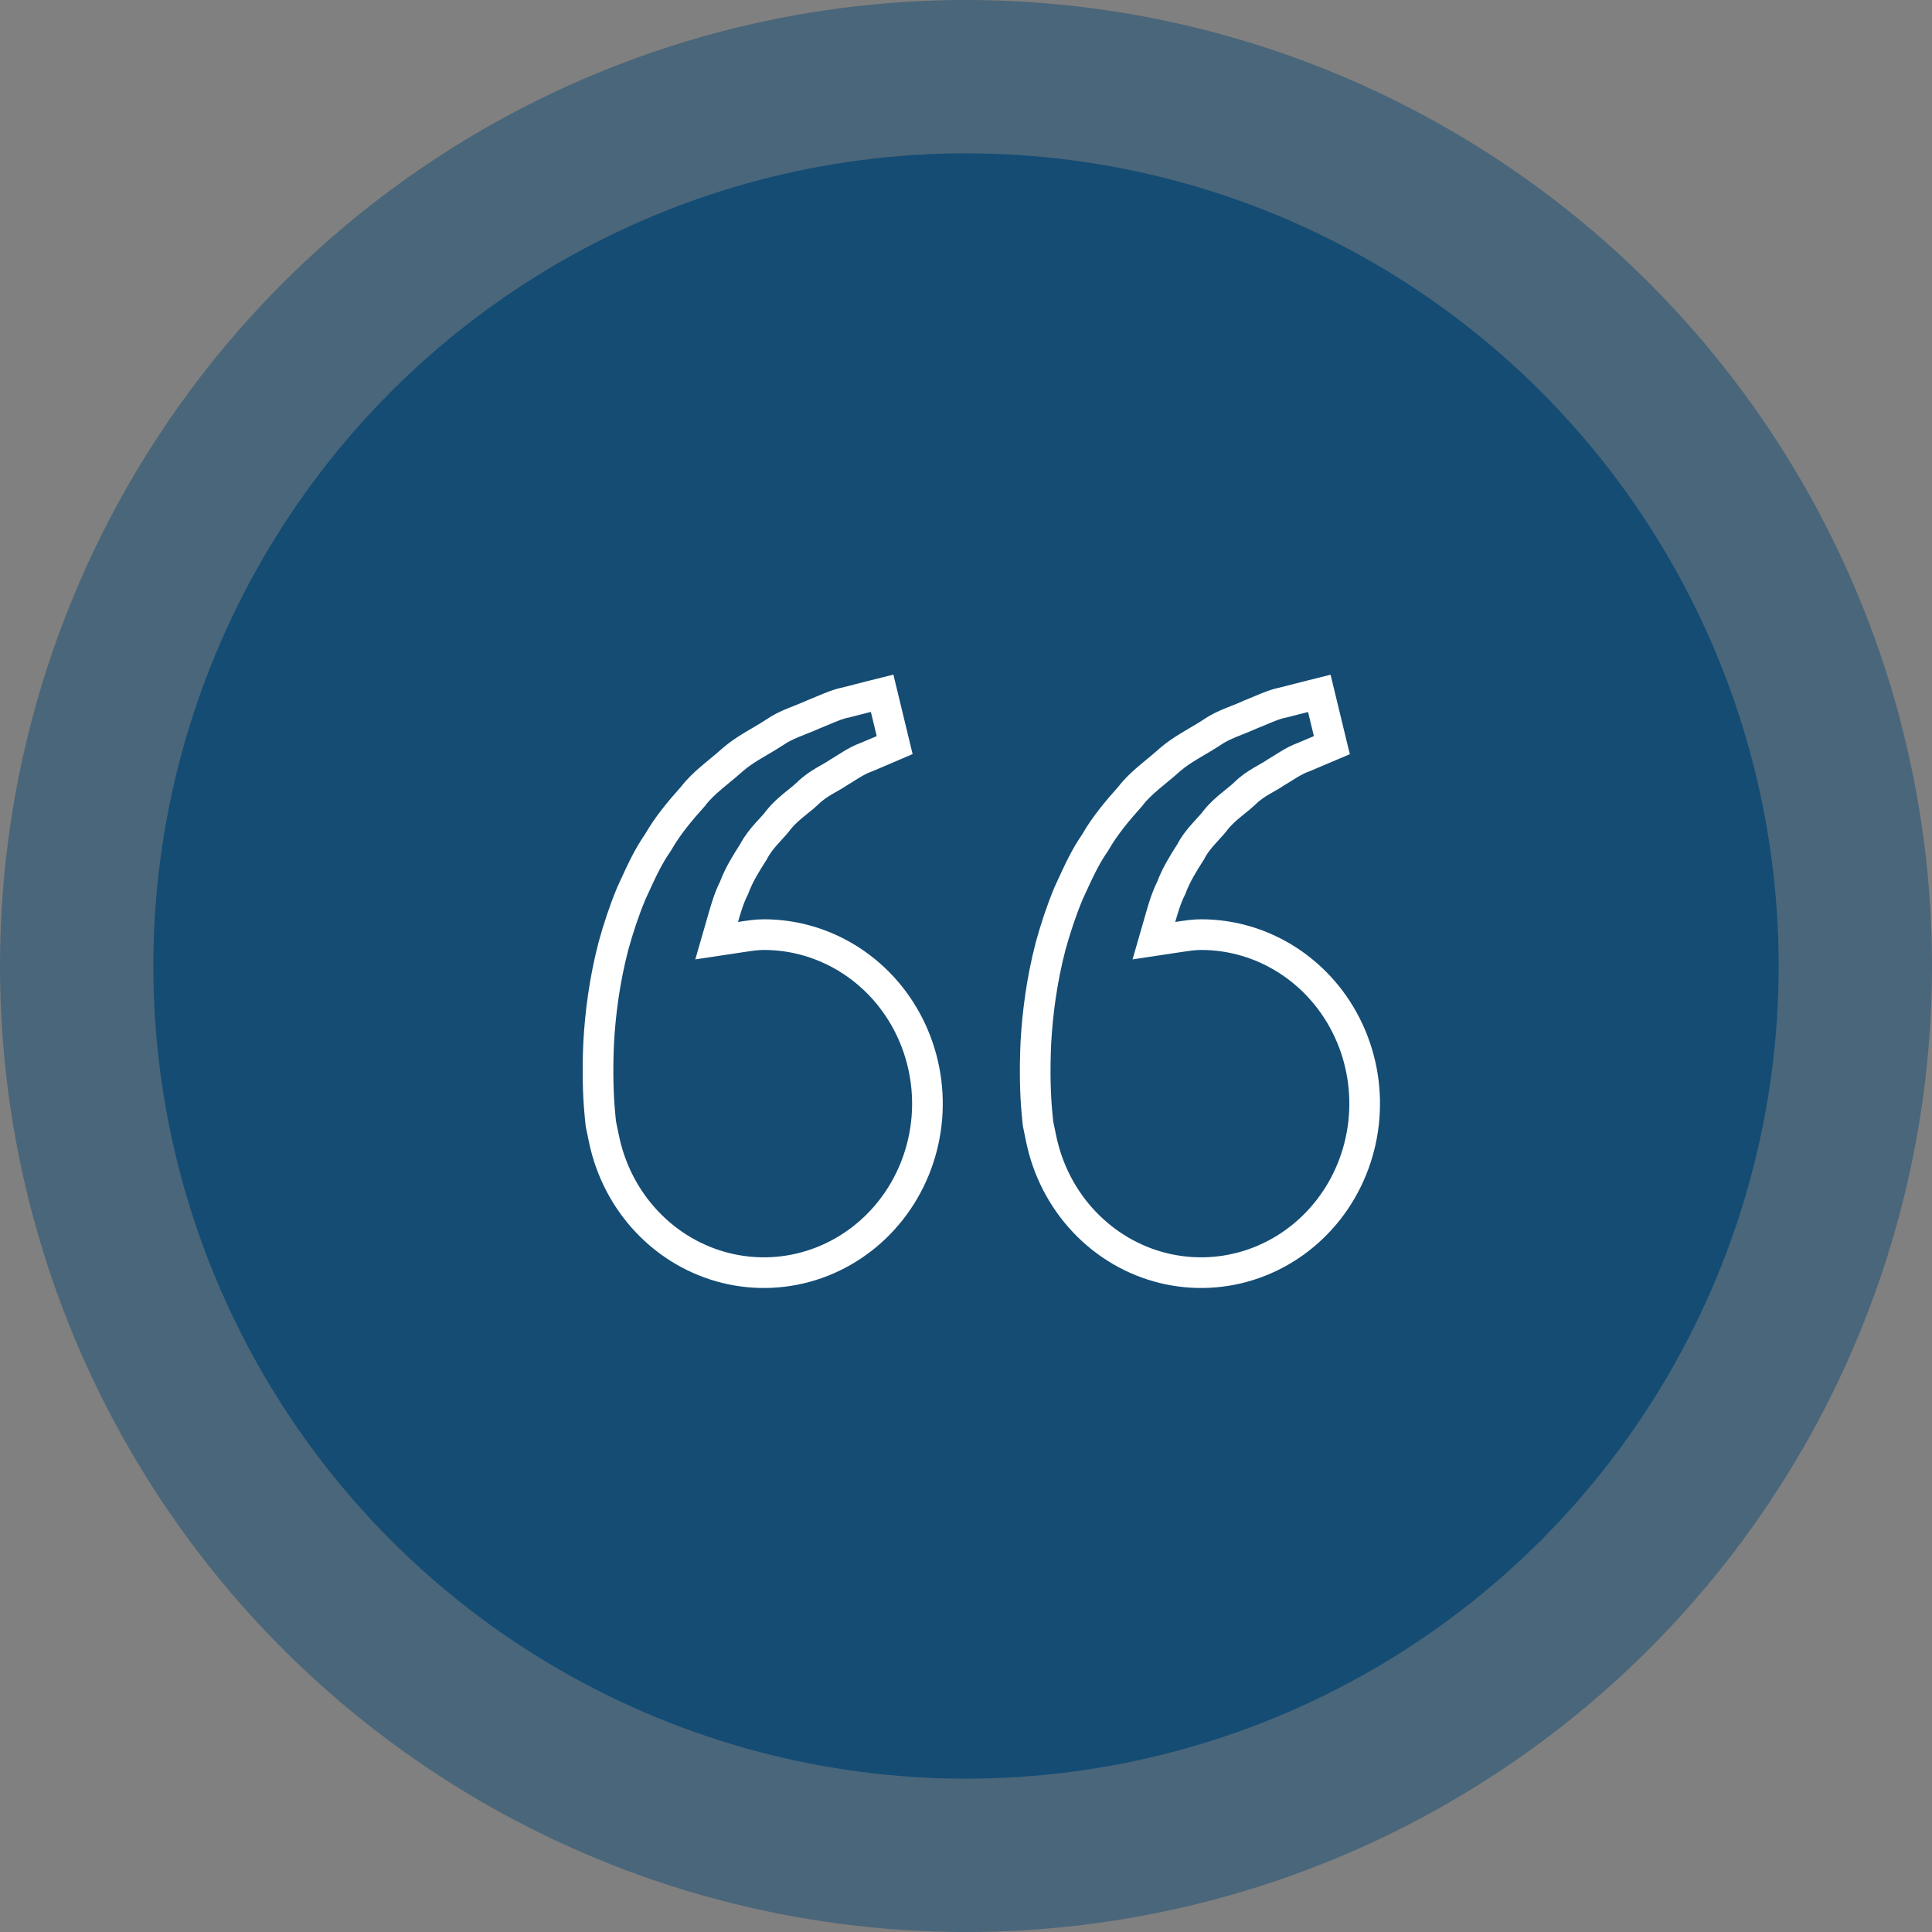 <svg width="63" height="63" viewBox="0 0 63 63" fill="none" xmlns="http://www.w3.org/2000/svg">
<rect x="0" y="0" width="63" height="63" fill="#808080" stroke="none"/>
<circle opacity="0.5" cx="31.5" cy="31.5" r="31.5" fill="#144C74"/>
<circle cx="31.5" cy="31.5" r="26.5" fill="#144C74"/>
<g clip-path="url(#clip0_2002_2)">
<path d="M19.696 37.144L19.594 36.653C19.579 36.526 19.567 36.398 19.557 36.271L19.556 36.262C19.505 35.711 19.479 34.938 19.522 34C19.573 33.069 19.707 31.986 20.003 30.849C20.16 30.28 20.35 29.7 20.585 29.135C20.613 29.075 20.64 29.015 20.667 28.956C20.912 28.421 21.135 27.933 21.447 27.485L21.459 27.467L21.47 27.448C21.771 26.924 22.164 26.454 22.587 25.98L22.6 25.966L22.611 25.951C22.775 25.738 22.975 25.549 23.201 25.357C23.274 25.295 23.355 25.228 23.438 25.159C23.594 25.031 23.761 24.893 23.907 24.76C24.102 24.594 24.314 24.453 24.544 24.314C24.617 24.271 24.694 24.225 24.774 24.178C24.937 24.082 25.109 23.981 25.263 23.88L25.274 23.873C25.453 23.749 25.647 23.656 25.86 23.568C25.924 23.542 25.996 23.513 26.072 23.483C26.219 23.425 26.38 23.361 26.52 23.297C26.642 23.248 26.752 23.202 26.853 23.159C27.136 23.041 27.348 22.952 27.559 22.912L27.575 22.909L27.591 22.904C27.792 22.852 27.967 22.808 28.129 22.767C28.252 22.736 28.367 22.706 28.481 22.677C28.482 22.677 28.483 22.677 28.484 22.676L28.765 22.606L29.174 24.297L28.95 24.393L28.948 24.394L28.268 24.683C28.084 24.747 27.918 24.838 27.775 24.924C27.708 24.964 27.641 25.006 27.578 25.046L27.557 25.06C27.485 25.104 27.418 25.147 27.35 25.187L27.335 25.196L27.321 25.205C27.239 25.262 27.16 25.306 27.062 25.362C27.009 25.392 26.951 25.425 26.883 25.465C26.712 25.566 26.511 25.695 26.328 25.879C26.24 25.963 26.147 26.038 26.035 26.127C25.995 26.16 25.952 26.194 25.906 26.232C25.744 26.364 25.556 26.526 25.392 26.729L25.387 26.736L25.381 26.743C25.305 26.845 25.226 26.932 25.128 27.038C25.088 27.082 25.045 27.128 24.998 27.181C24.856 27.34 24.693 27.535 24.567 27.78C24.563 27.786 24.559 27.793 24.555 27.799C24.343 28.132 24.099 28.513 23.936 28.954C23.772 29.278 23.671 29.626 23.587 29.918L23.585 29.925L23.369 30.674L24.14 30.558C24.158 30.555 24.176 30.552 24.194 30.55C24.458 30.51 24.68 30.477 24.908 30.477C25.912 30.476 26.896 30.769 27.748 31.322C28.599 31.875 29.284 32.667 29.719 33.607C30.155 34.548 30.324 35.597 30.206 36.634C30.087 37.671 29.687 38.65 29.052 39.459C28.418 40.268 27.575 40.873 26.624 41.207C25.673 41.541 24.65 41.59 23.674 41.35C22.697 41.109 21.804 40.588 21.1 39.844C20.395 39.1 19.908 38.164 19.696 37.144ZM43.021 22.609L43.43 24.299C43.364 24.327 43.29 24.358 43.208 24.393L43.207 24.393L42.525 24.683C42.341 24.747 42.176 24.838 42.033 24.924C41.966 24.964 41.898 25.006 41.835 25.047L41.814 25.06C41.743 25.104 41.675 25.147 41.607 25.187L41.592 25.196L41.578 25.205C41.497 25.262 41.418 25.306 41.319 25.362C41.266 25.392 41.208 25.425 41.14 25.465C40.969 25.566 40.768 25.695 40.586 25.879C40.497 25.963 40.404 26.038 40.293 26.127C40.252 26.16 40.209 26.194 40.164 26.232C40.001 26.364 39.814 26.526 39.65 26.729L39.644 26.736L39.639 26.743C39.563 26.845 39.483 26.932 39.385 27.038C39.346 27.082 39.303 27.128 39.256 27.181C39.113 27.34 38.95 27.535 38.825 27.78C38.821 27.786 38.817 27.793 38.812 27.799C38.6 28.132 38.357 28.513 38.193 28.954C38.029 29.278 37.929 29.626 37.845 29.918L37.843 29.925L37.627 30.674L38.397 30.558C38.415 30.555 38.433 30.552 38.451 30.55C38.715 30.51 38.937 30.477 39.166 30.477C40.169 30.476 41.154 30.769 42.005 31.322C42.857 31.875 43.541 32.667 43.977 33.607C44.413 34.548 44.582 35.597 44.463 36.634C44.345 37.671 43.944 38.65 43.31 39.459C42.675 40.268 41.833 40.873 40.882 41.207C39.931 41.541 38.908 41.59 37.931 41.35C36.954 41.109 36.062 40.588 35.357 39.844C34.652 39.1 34.165 38.164 33.953 37.144L33.851 36.651C33.836 36.524 33.823 36.398 33.813 36.271L33.812 36.264C33.761 35.714 33.735 34.941 33.778 34.003C33.83 33.072 33.963 31.989 34.259 30.852C34.416 30.283 34.606 29.703 34.841 29.138C34.869 29.078 34.896 29.018 34.923 28.959C35.168 28.424 35.391 27.936 35.703 27.488L35.715 27.47L35.726 27.451C36.027 26.927 36.42 26.457 36.843 25.983L36.856 25.969L36.867 25.954C37.032 25.74 37.231 25.552 37.457 25.359C37.53 25.297 37.611 25.231 37.694 25.162C37.85 25.034 38.017 24.896 38.163 24.763C38.358 24.596 38.571 24.456 38.801 24.317C38.873 24.273 38.95 24.227 39.031 24.18C39.193 24.085 39.365 23.984 39.519 23.883L39.53 23.875C39.709 23.752 39.903 23.659 40.116 23.571C40.18 23.544 40.252 23.516 40.328 23.486C40.475 23.428 40.636 23.364 40.776 23.299C40.898 23.25 41.008 23.204 41.109 23.162C41.392 23.043 41.604 22.954 41.815 22.915L41.831 22.911L41.847 22.907C42.048 22.855 42.223 22.811 42.385 22.77C42.508 22.738 42.623 22.709 42.737 22.68C42.738 22.679 42.739 22.679 42.74 22.679L43.021 22.609Z" stroke="white"/>
</g>
<defs>
<clipPath id="clip0_2002_2">
<rect width="26" height="20" fill="white" transform="translate(19 22)"/>
</clipPath>
</defs>
</svg>
